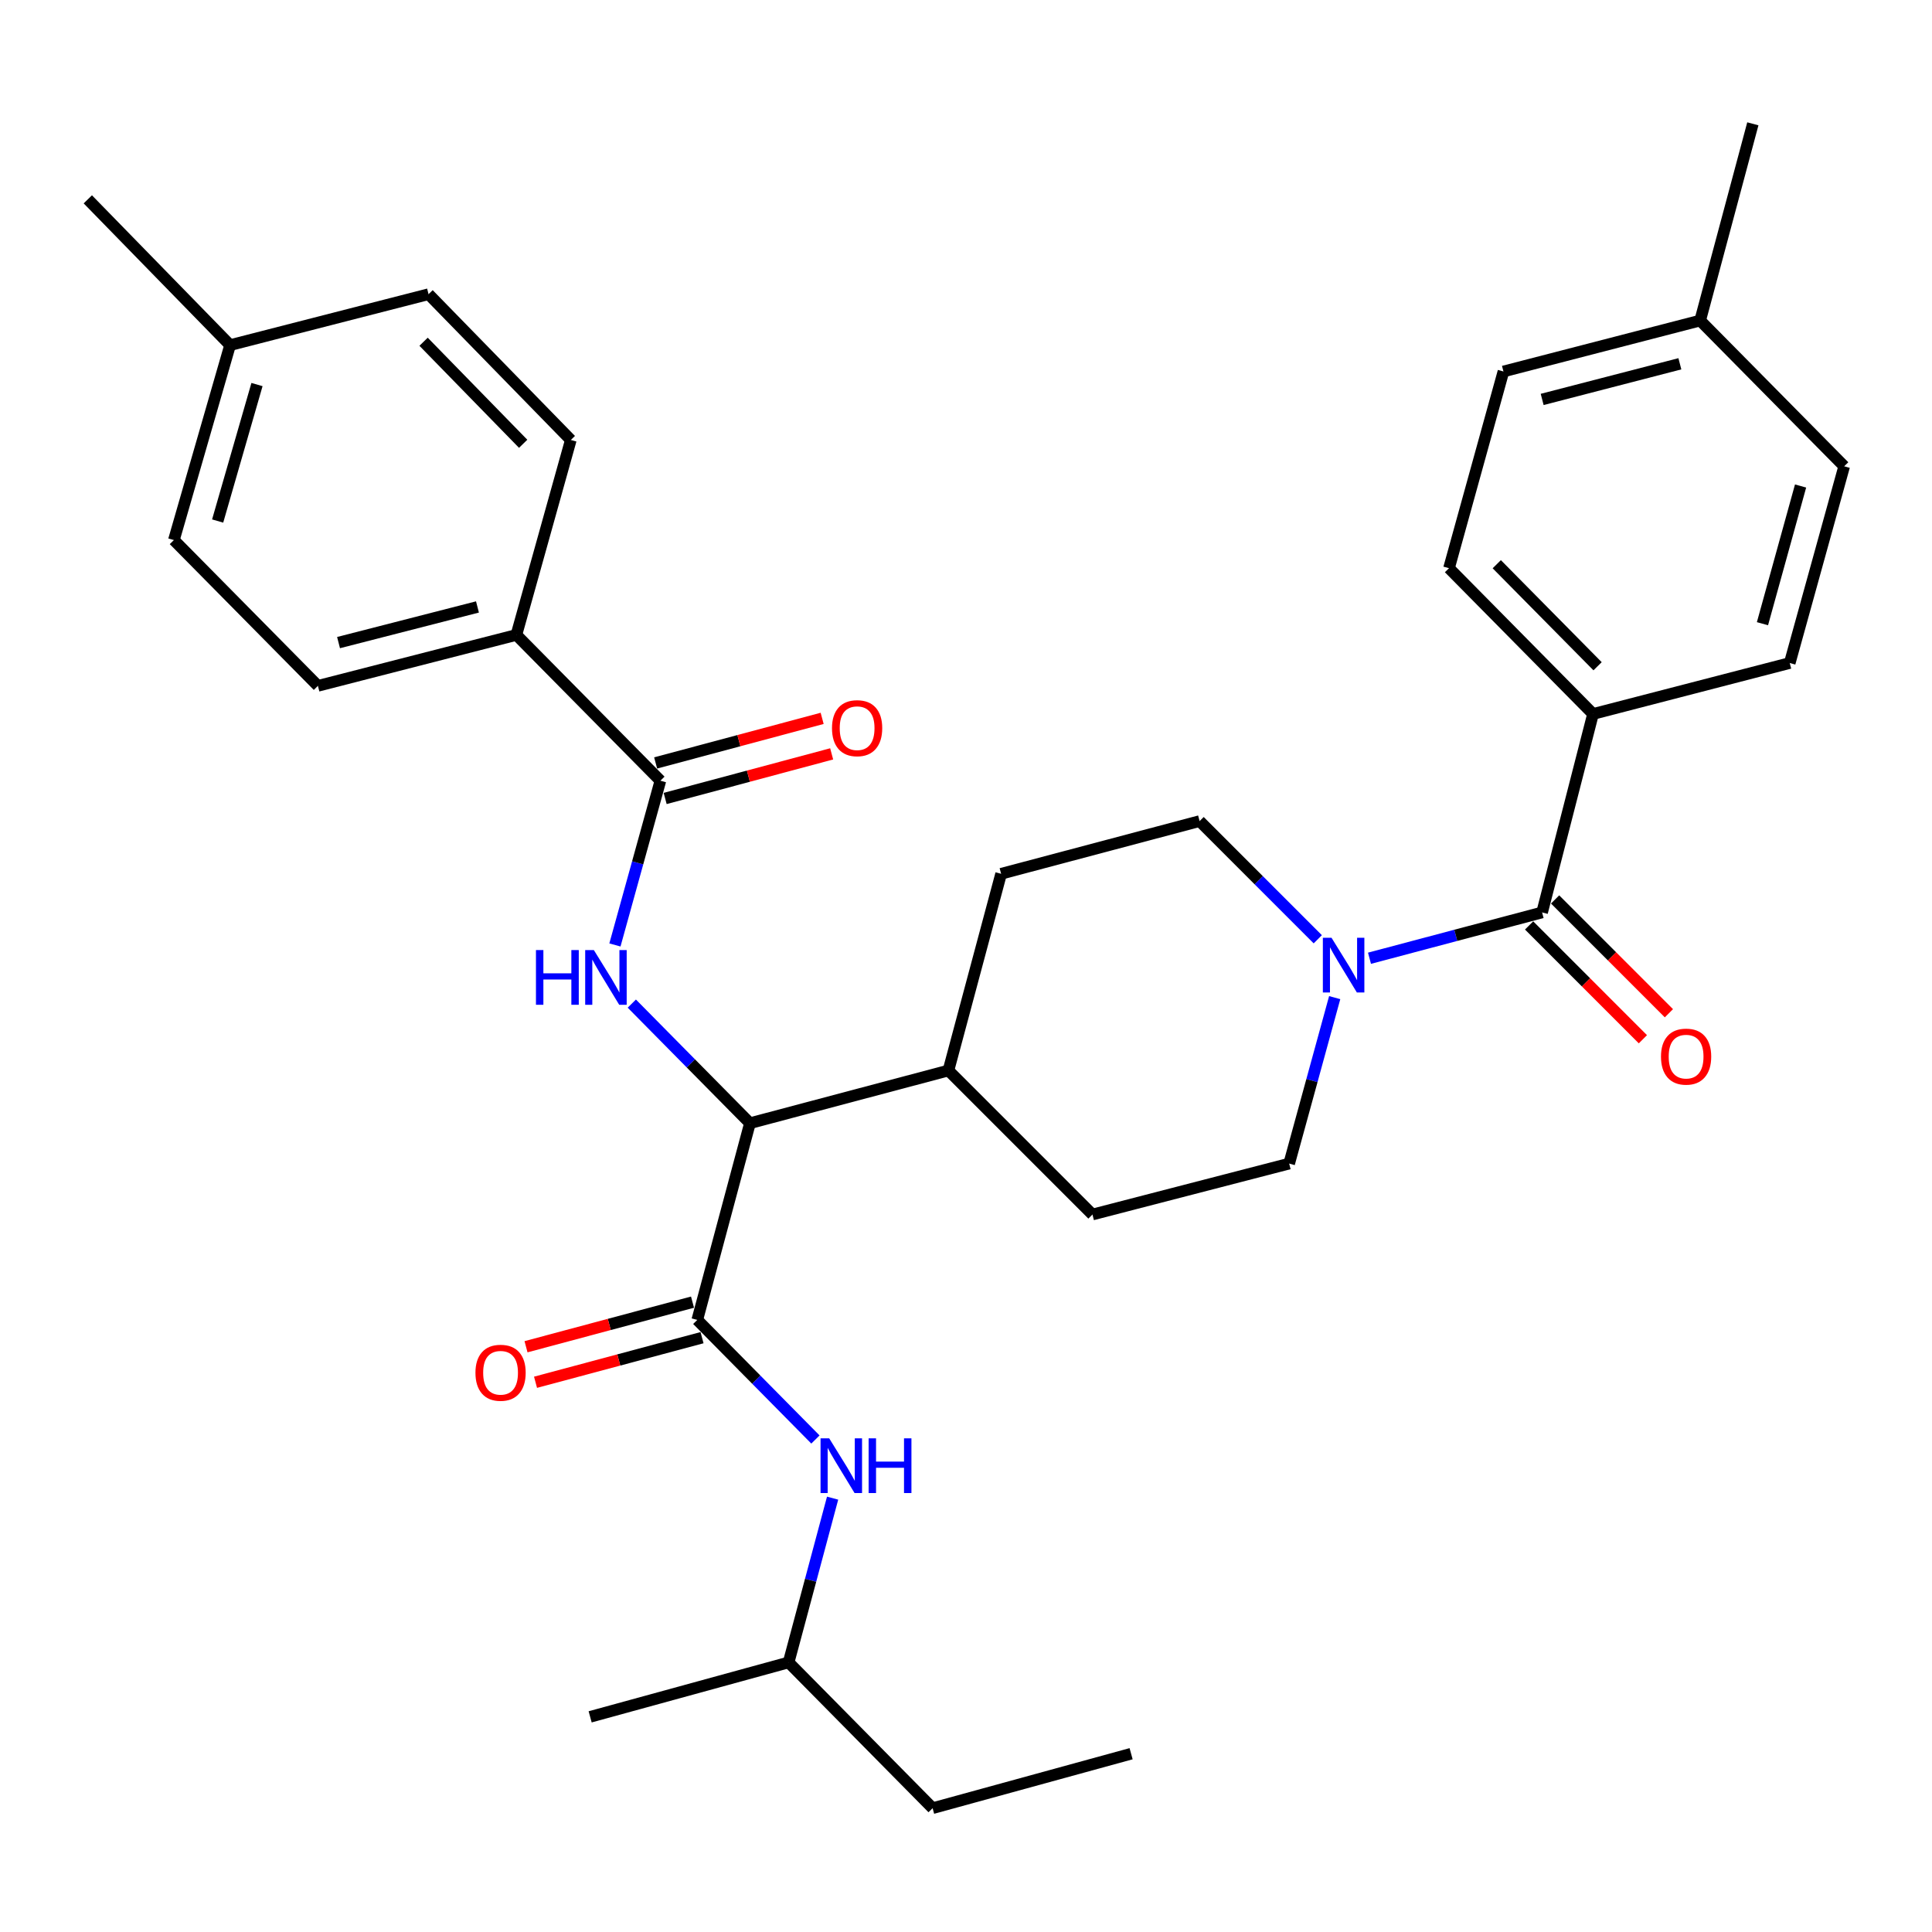 <?xml version='1.0' encoding='iso-8859-1'?>
<svg version='1.1' baseProfile='full'
              xmlns='http://www.w3.org/2000/svg'
                      xmlns:rdkit='http://www.rdkit.org/xml'
                      xmlns:xlink='http://www.w3.org/1999/xlink'
                  xml:space='preserve'
width='1000px' height='1000px' viewBox='0 0 1000 1000'>
<!-- END OF HEADER -->
<rect style='opacity:1.0;fill:#FFFFFF;stroke:none' width='1000' height='1000' x='0' y='0'> </rect>
<path class='bond-0' d='M 824.548,369.548 L 750.002,294.092' style='fill:none;fill-rule:evenodd;stroke:#000000;stroke-width:6px;stroke-linecap:butt;stroke-linejoin:miter;stroke-opacity:1' />
<path class='bond-0' d='M 826.906,344.853 L 774.723,292.034' style='fill:none;fill-rule:evenodd;stroke:#000000;stroke-width:6px;stroke-linecap:butt;stroke-linejoin:miter;stroke-opacity:1' />
<path class='bond-1' d='M 824.548,369.548 L 926.366,343.177' style='fill:none;fill-rule:evenodd;stroke:#000000;stroke-width:6px;stroke-linecap:butt;stroke-linejoin:miter;stroke-opacity:1' />
<path class='bond-2' d='M 824.548,369.548 L 798.187,472.275' style='fill:none;fill-rule:evenodd;stroke:#000000;stroke-width:6px;stroke-linecap:butt;stroke-linejoin:miter;stroke-opacity:1' />
<path class='bond-3' d='M 690.835,516.368 L 679.053,559.32' style='fill:none;fill-rule:evenodd;stroke:#0000FF;stroke-width:6px;stroke-linecap:butt;stroke-linejoin:miter;stroke-opacity:1' />
<path class='bond-3' d='M 679.053,559.32 L 667.27,602.272' style='fill:none;fill-rule:evenodd;stroke:#000000;stroke-width:6px;stroke-linecap:butt;stroke-linejoin:miter;stroke-opacity:1' />
<path class='bond-4' d='M 708.848,495.989 L 753.517,484.132' style='fill:none;fill-rule:evenodd;stroke:#0000FF;stroke-width:6px;stroke-linecap:butt;stroke-linejoin:miter;stroke-opacity:1' />
<path class='bond-4' d='M 753.517,484.132 L 798.187,472.275' style='fill:none;fill-rule:evenodd;stroke:#000000;stroke-width:6px;stroke-linecap:butt;stroke-linejoin:miter;stroke-opacity:1' />
<path class='bond-5' d='M 682.075,486.168 L 651.494,455.583' style='fill:none;fill-rule:evenodd;stroke:#0000FF;stroke-width:6px;stroke-linecap:butt;stroke-linejoin:miter;stroke-opacity:1' />
<path class='bond-5' d='M 651.494,455.583 L 620.914,424.998' style='fill:none;fill-rule:evenodd;stroke:#000000;stroke-width:6px;stroke-linecap:butt;stroke-linejoin:miter;stroke-opacity:1' />
<path class='bond-6' d='M 791.458,479.004 L 820.908,508.458' style='fill:none;fill-rule:evenodd;stroke:#000000;stroke-width:6px;stroke-linecap:butt;stroke-linejoin:miter;stroke-opacity:1' />
<path class='bond-6' d='M 820.908,508.458 L 850.358,537.913' style='fill:none;fill-rule:evenodd;stroke:#FF0000;stroke-width:6px;stroke-linecap:butt;stroke-linejoin:miter;stroke-opacity:1' />
<path class='bond-6' d='M 804.917,465.546 L 834.368,495.001' style='fill:none;fill-rule:evenodd;stroke:#000000;stroke-width:6px;stroke-linecap:butt;stroke-linejoin:miter;stroke-opacity:1' />
<path class='bond-6' d='M 834.368,495.001 L 863.818,524.455' style='fill:none;fill-rule:evenodd;stroke:#FF0000;stroke-width:6px;stroke-linecap:butt;stroke-linejoin:miter;stroke-opacity:1' />
<path class='bond-7' d='M 750.002,294.092 L 778.181,192.275' style='fill:none;fill-rule:evenodd;stroke:#000000;stroke-width:6px;stroke-linecap:butt;stroke-linejoin:miter;stroke-opacity:1' />
<path class='bond-8' d='M 926.366,343.177 L 954.545,241.359' style='fill:none;fill-rule:evenodd;stroke:#000000;stroke-width:6px;stroke-linecap:butt;stroke-linejoin:miter;stroke-opacity:1' />
<path class='bond-8' d='M 912.249,322.827 L 931.975,251.555' style='fill:none;fill-rule:evenodd;stroke:#000000;stroke-width:6px;stroke-linecap:butt;stroke-linejoin:miter;stroke-opacity:1' />
<path class='bond-9' d='M 482.722,935.914 L 408.186,860.458' style='fill:none;fill-rule:evenodd;stroke:#000000;stroke-width:6px;stroke-linecap:butt;stroke-linejoin:miter;stroke-opacity:1' />
<path class='bond-10' d='M 482.722,935.914 L 585.459,907.724' style='fill:none;fill-rule:evenodd;stroke:#000000;stroke-width:6px;stroke-linecap:butt;stroke-linejoin:miter;stroke-opacity:1' />
<path class='bond-11' d='M 358.447,673.992 L 315.356,685.533' style='fill:none;fill-rule:evenodd;stroke:#000000;stroke-width:6px;stroke-linecap:butt;stroke-linejoin:miter;stroke-opacity:1' />
<path class='bond-11' d='M 315.356,685.533 L 272.265,697.074' style='fill:none;fill-rule:evenodd;stroke:#FF0000;stroke-width:6px;stroke-linecap:butt;stroke-linejoin:miter;stroke-opacity:1' />
<path class='bond-11' d='M 363.371,692.377 L 320.28,703.918' style='fill:none;fill-rule:evenodd;stroke:#000000;stroke-width:6px;stroke-linecap:butt;stroke-linejoin:miter;stroke-opacity:1' />
<path class='bond-11' d='M 320.28,703.918 L 277.189,715.46' style='fill:none;fill-rule:evenodd;stroke:#FF0000;stroke-width:6px;stroke-linecap:butt;stroke-linejoin:miter;stroke-opacity:1' />
<path class='bond-12' d='M 360.909,683.184 L 391.487,714.135' style='fill:none;fill-rule:evenodd;stroke:#000000;stroke-width:6px;stroke-linecap:butt;stroke-linejoin:miter;stroke-opacity:1' />
<path class='bond-12' d='M 391.487,714.135 L 422.064,745.085' style='fill:none;fill-rule:evenodd;stroke:#0000FF;stroke-width:6px;stroke-linecap:butt;stroke-linejoin:miter;stroke-opacity:1' />
<path class='bond-13' d='M 360.909,683.184 L 388.18,581.367' style='fill:none;fill-rule:evenodd;stroke:#000000;stroke-width:6px;stroke-linecap:butt;stroke-linejoin:miter;stroke-opacity:1' />
<path class='bond-14' d='M 430.958,775.436 L 419.572,817.947' style='fill:none;fill-rule:evenodd;stroke:#0000FF;stroke-width:6px;stroke-linecap:butt;stroke-linejoin:miter;stroke-opacity:1' />
<path class='bond-14' d='M 419.572,817.947 L 408.186,860.458' style='fill:none;fill-rule:evenodd;stroke:#000000;stroke-width:6px;stroke-linecap:butt;stroke-linejoin:miter;stroke-opacity:1' />
<path class='bond-15' d='M 408.186,860.458 L 305.459,888.638' style='fill:none;fill-rule:evenodd;stroke:#000000;stroke-width:6px;stroke-linecap:butt;stroke-linejoin:miter;stroke-opacity:1' />
<path class='bond-16' d='M 267.276,328.637 L 164.55,354.998' style='fill:none;fill-rule:evenodd;stroke:#000000;stroke-width:6px;stroke-linecap:butt;stroke-linejoin:miter;stroke-opacity:1' />
<path class='bond-16' d='M 247.136,314.156 L 175.228,332.608' style='fill:none;fill-rule:evenodd;stroke:#000000;stroke-width:6px;stroke-linecap:butt;stroke-linejoin:miter;stroke-opacity:1' />
<path class='bond-17' d='M 267.276,328.637 L 295.456,227.73' style='fill:none;fill-rule:evenodd;stroke:#000000;stroke-width:6px;stroke-linecap:butt;stroke-linejoin:miter;stroke-opacity:1' />
<path class='bond-18' d='M 267.276,328.637 L 341.823,404.094' style='fill:none;fill-rule:evenodd;stroke:#000000;stroke-width:6px;stroke-linecap:butt;stroke-linejoin:miter;stroke-opacity:1' />
<path class='bond-19' d='M 318.285,489.11 L 330.054,446.602' style='fill:none;fill-rule:evenodd;stroke:#0000FF;stroke-width:6px;stroke-linecap:butt;stroke-linejoin:miter;stroke-opacity:1' />
<path class='bond-19' d='M 330.054,446.602 L 341.823,404.094' style='fill:none;fill-rule:evenodd;stroke:#000000;stroke-width:6px;stroke-linecap:butt;stroke-linejoin:miter;stroke-opacity:1' />
<path class='bond-20' d='M 327.025,519.466 L 357.602,550.417' style='fill:none;fill-rule:evenodd;stroke:#0000FF;stroke-width:6px;stroke-linecap:butt;stroke-linejoin:miter;stroke-opacity:1' />
<path class='bond-20' d='M 357.602,550.417 L 388.18,581.367' style='fill:none;fill-rule:evenodd;stroke:#000000;stroke-width:6px;stroke-linecap:butt;stroke-linejoin:miter;stroke-opacity:1' />
<path class='bond-21' d='M 344.285,413.286 L 387.376,401.745' style='fill:none;fill-rule:evenodd;stroke:#000000;stroke-width:6px;stroke-linecap:butt;stroke-linejoin:miter;stroke-opacity:1' />
<path class='bond-21' d='M 387.376,401.745 L 430.467,390.203' style='fill:none;fill-rule:evenodd;stroke:#FF0000;stroke-width:6px;stroke-linecap:butt;stroke-linejoin:miter;stroke-opacity:1' />
<path class='bond-21' d='M 339.361,394.901 L 382.452,383.36' style='fill:none;fill-rule:evenodd;stroke:#000000;stroke-width:6px;stroke-linecap:butt;stroke-linejoin:miter;stroke-opacity:1' />
<path class='bond-21' d='M 382.452,383.36 L 425.543,371.818' style='fill:none;fill-rule:evenodd;stroke:#FF0000;stroke-width:6px;stroke-linecap:butt;stroke-linejoin:miter;stroke-opacity:1' />
<path class='bond-22' d='M 164.55,354.998 L 90.003,279.542' style='fill:none;fill-rule:evenodd;stroke:#000000;stroke-width:6px;stroke-linecap:butt;stroke-linejoin:miter;stroke-opacity:1' />
<path class='bond-23' d='M 565.453,628.633 L 667.27,602.272' style='fill:none;fill-rule:evenodd;stroke:#000000;stroke-width:6px;stroke-linecap:butt;stroke-linejoin:miter;stroke-opacity:1' />
<path class='bond-24' d='M 565.453,628.633 L 490.906,554.086' style='fill:none;fill-rule:evenodd;stroke:#000000;stroke-width:6px;stroke-linecap:butt;stroke-linejoin:miter;stroke-opacity:1' />
<path class='bond-25' d='M 490.906,554.086 L 518.177,452.269' style='fill:none;fill-rule:evenodd;stroke:#000000;stroke-width:6px;stroke-linecap:butt;stroke-linejoin:miter;stroke-opacity:1' />
<path class='bond-26' d='M 490.906,554.086 L 388.18,581.367' style='fill:none;fill-rule:evenodd;stroke:#000000;stroke-width:6px;stroke-linecap:butt;stroke-linejoin:miter;stroke-opacity:1' />
<path class='bond-27' d='M 518.177,452.269 L 620.914,424.998' style='fill:none;fill-rule:evenodd;stroke:#000000;stroke-width:6px;stroke-linecap:butt;stroke-linejoin:miter;stroke-opacity:1' />
<path class='bond-28' d='M 295.456,227.73 L 221.819,152.273' style='fill:none;fill-rule:evenodd;stroke:#000000;stroke-width:6px;stroke-linecap:butt;stroke-linejoin:miter;stroke-opacity:1' />
<path class='bond-28' d='M 270.789,229.704 L 219.243,176.885' style='fill:none;fill-rule:evenodd;stroke:#000000;stroke-width:6px;stroke-linecap:butt;stroke-linejoin:miter;stroke-opacity:1' />
<path class='bond-29' d='M 221.819,152.273 L 119.092,178.634' style='fill:none;fill-rule:evenodd;stroke:#000000;stroke-width:6px;stroke-linecap:butt;stroke-linejoin:miter;stroke-opacity:1' />
<path class='bond-30' d='M 90.003,279.542 L 119.092,178.634' style='fill:none;fill-rule:evenodd;stroke:#000000;stroke-width:6px;stroke-linecap:butt;stroke-linejoin:miter;stroke-opacity:1' />
<path class='bond-30' d='M 112.655,269.678 L 133.017,199.043' style='fill:none;fill-rule:evenodd;stroke:#000000;stroke-width:6px;stroke-linecap:butt;stroke-linejoin:miter;stroke-opacity:1' />
<path class='bond-31' d='M 119.092,178.634 L 45.455,103.178' style='fill:none;fill-rule:evenodd;stroke:#000000;stroke-width:6px;stroke-linecap:butt;stroke-linejoin:miter;stroke-opacity:1' />
<path class='bond-32' d='M 954.545,241.359 L 879.999,165.914' style='fill:none;fill-rule:evenodd;stroke:#000000;stroke-width:6px;stroke-linecap:butt;stroke-linejoin:miter;stroke-opacity:1' />
<path class='bond-33' d='M 778.181,192.275 L 879.999,165.914' style='fill:none;fill-rule:evenodd;stroke:#000000;stroke-width:6px;stroke-linecap:butt;stroke-linejoin:miter;stroke-opacity:1' />
<path class='bond-33' d='M 798.224,206.746 L 869.497,188.294' style='fill:none;fill-rule:evenodd;stroke:#000000;stroke-width:6px;stroke-linecap:butt;stroke-linejoin:miter;stroke-opacity:1' />
<path class='bond-34' d='M 879.999,165.914 L 907.269,64.086' style='fill:none;fill-rule:evenodd;stroke:#000000;stroke-width:6px;stroke-linecap:butt;stroke-linejoin:miter;stroke-opacity:1' />
<path  class='atom-1' d='M 689.19 485.385
L 698.47 500.385
Q 699.39 501.865, 700.87 504.545
Q 702.35 507.225, 702.43 507.385
L 702.43 485.385
L 706.19 485.385
L 706.19 513.705
L 702.31 513.705
L 692.35 497.305
Q 691.19 495.385, 689.95 493.185
Q 688.75 490.985, 688.39 490.305
L 688.39 513.705
L 684.71 513.705
L 684.71 485.385
L 689.19 485.385
' fill='#0000FF'/>
<path  class='atom-3' d='M 859.724 546.902
Q 859.724 540.102, 863.084 536.302
Q 866.444 532.502, 872.724 532.502
Q 879.004 532.502, 882.364 536.302
Q 885.724 540.102, 885.724 546.902
Q 885.724 553.782, 882.324 557.702
Q 878.924 561.582, 872.724 561.582
Q 866.484 561.582, 863.084 557.702
Q 859.724 553.822, 859.724 546.902
M 872.724 558.382
Q 877.044 558.382, 879.364 555.502
Q 881.724 552.582, 881.724 546.902
Q 881.724 541.342, 879.364 538.542
Q 877.044 535.702, 872.724 535.702
Q 868.404 535.702, 866.044 538.502
Q 863.724 541.302, 863.724 546.902
Q 863.724 552.622, 866.044 555.502
Q 868.404 558.382, 872.724 558.382
' fill='#FF0000'/>
<path  class='atom-8' d='M 246.092 710.535
Q 246.092 703.735, 249.452 699.935
Q 252.812 696.135, 259.092 696.135
Q 265.372 696.135, 268.732 699.935
Q 272.092 703.735, 272.092 710.535
Q 272.092 717.415, 268.692 721.335
Q 265.292 725.215, 259.092 725.215
Q 252.852 725.215, 249.452 721.335
Q 246.092 717.455, 246.092 710.535
M 259.092 722.015
Q 263.412 722.015, 265.732 719.135
Q 268.092 716.215, 268.092 710.535
Q 268.092 704.975, 265.732 702.175
Q 263.412 699.335, 259.092 699.335
Q 254.772 699.335, 252.412 702.135
Q 250.092 704.935, 250.092 710.535
Q 250.092 716.255, 252.412 719.135
Q 254.772 722.015, 259.092 722.015
' fill='#FF0000'/>
<path  class='atom-9' d='M 429.196 744.481
L 438.476 759.481
Q 439.396 760.961, 440.876 763.641
Q 442.356 766.321, 442.436 766.481
L 442.436 744.481
L 446.196 744.481
L 446.196 772.801
L 442.316 772.801
L 432.356 756.401
Q 431.196 754.481, 429.956 752.281
Q 428.756 750.081, 428.396 749.401
L 428.396 772.801
L 424.716 772.801
L 424.716 744.481
L 429.196 744.481
' fill='#0000FF'/>
<path  class='atom-9' d='M 449.596 744.481
L 453.436 744.481
L 453.436 756.521
L 467.916 756.521
L 467.916 744.481
L 471.756 744.481
L 471.756 772.801
L 467.916 772.801
L 467.916 759.721
L 453.436 759.721
L 453.436 772.801
L 449.596 772.801
L 449.596 744.481
' fill='#0000FF'/>
<path  class='atom-12' d='M 277.413 491.751
L 281.253 491.751
L 281.253 503.791
L 295.733 503.791
L 295.733 491.751
L 299.573 491.751
L 299.573 520.071
L 295.733 520.071
L 295.733 506.991
L 281.253 506.991
L 281.253 520.071
L 277.413 520.071
L 277.413 491.751
' fill='#0000FF'/>
<path  class='atom-12' d='M 307.373 491.751
L 316.653 506.751
Q 317.573 508.231, 319.053 510.911
Q 320.533 513.591, 320.613 513.751
L 320.613 491.751
L 324.373 491.751
L 324.373 520.071
L 320.493 520.071
L 310.533 503.671
Q 309.373 501.751, 308.133 499.551
Q 306.933 497.351, 306.573 496.671
L 306.573 520.071
L 302.893 520.071
L 302.893 491.751
L 307.373 491.751
' fill='#0000FF'/>
<path  class='atom-14' d='M 430.64 376.903
Q 430.64 370.103, 434 366.303
Q 437.36 362.503, 443.64 362.503
Q 449.92 362.503, 453.28 366.303
Q 456.64 370.103, 456.64 376.903
Q 456.64 383.783, 453.24 387.703
Q 449.84 391.583, 443.64 391.583
Q 437.4 391.583, 434 387.703
Q 430.64 383.823, 430.64 376.903
M 443.64 388.383
Q 447.96 388.383, 450.28 385.503
Q 452.64 382.583, 452.64 376.903
Q 452.64 371.343, 450.28 368.543
Q 447.96 365.703, 443.64 365.703
Q 439.32 365.703, 436.96 368.503
Q 434.64 371.303, 434.64 376.903
Q 434.64 382.623, 436.96 385.503
Q 439.32 388.383, 443.64 388.383
' fill='#FF0000'/>
</svg>
